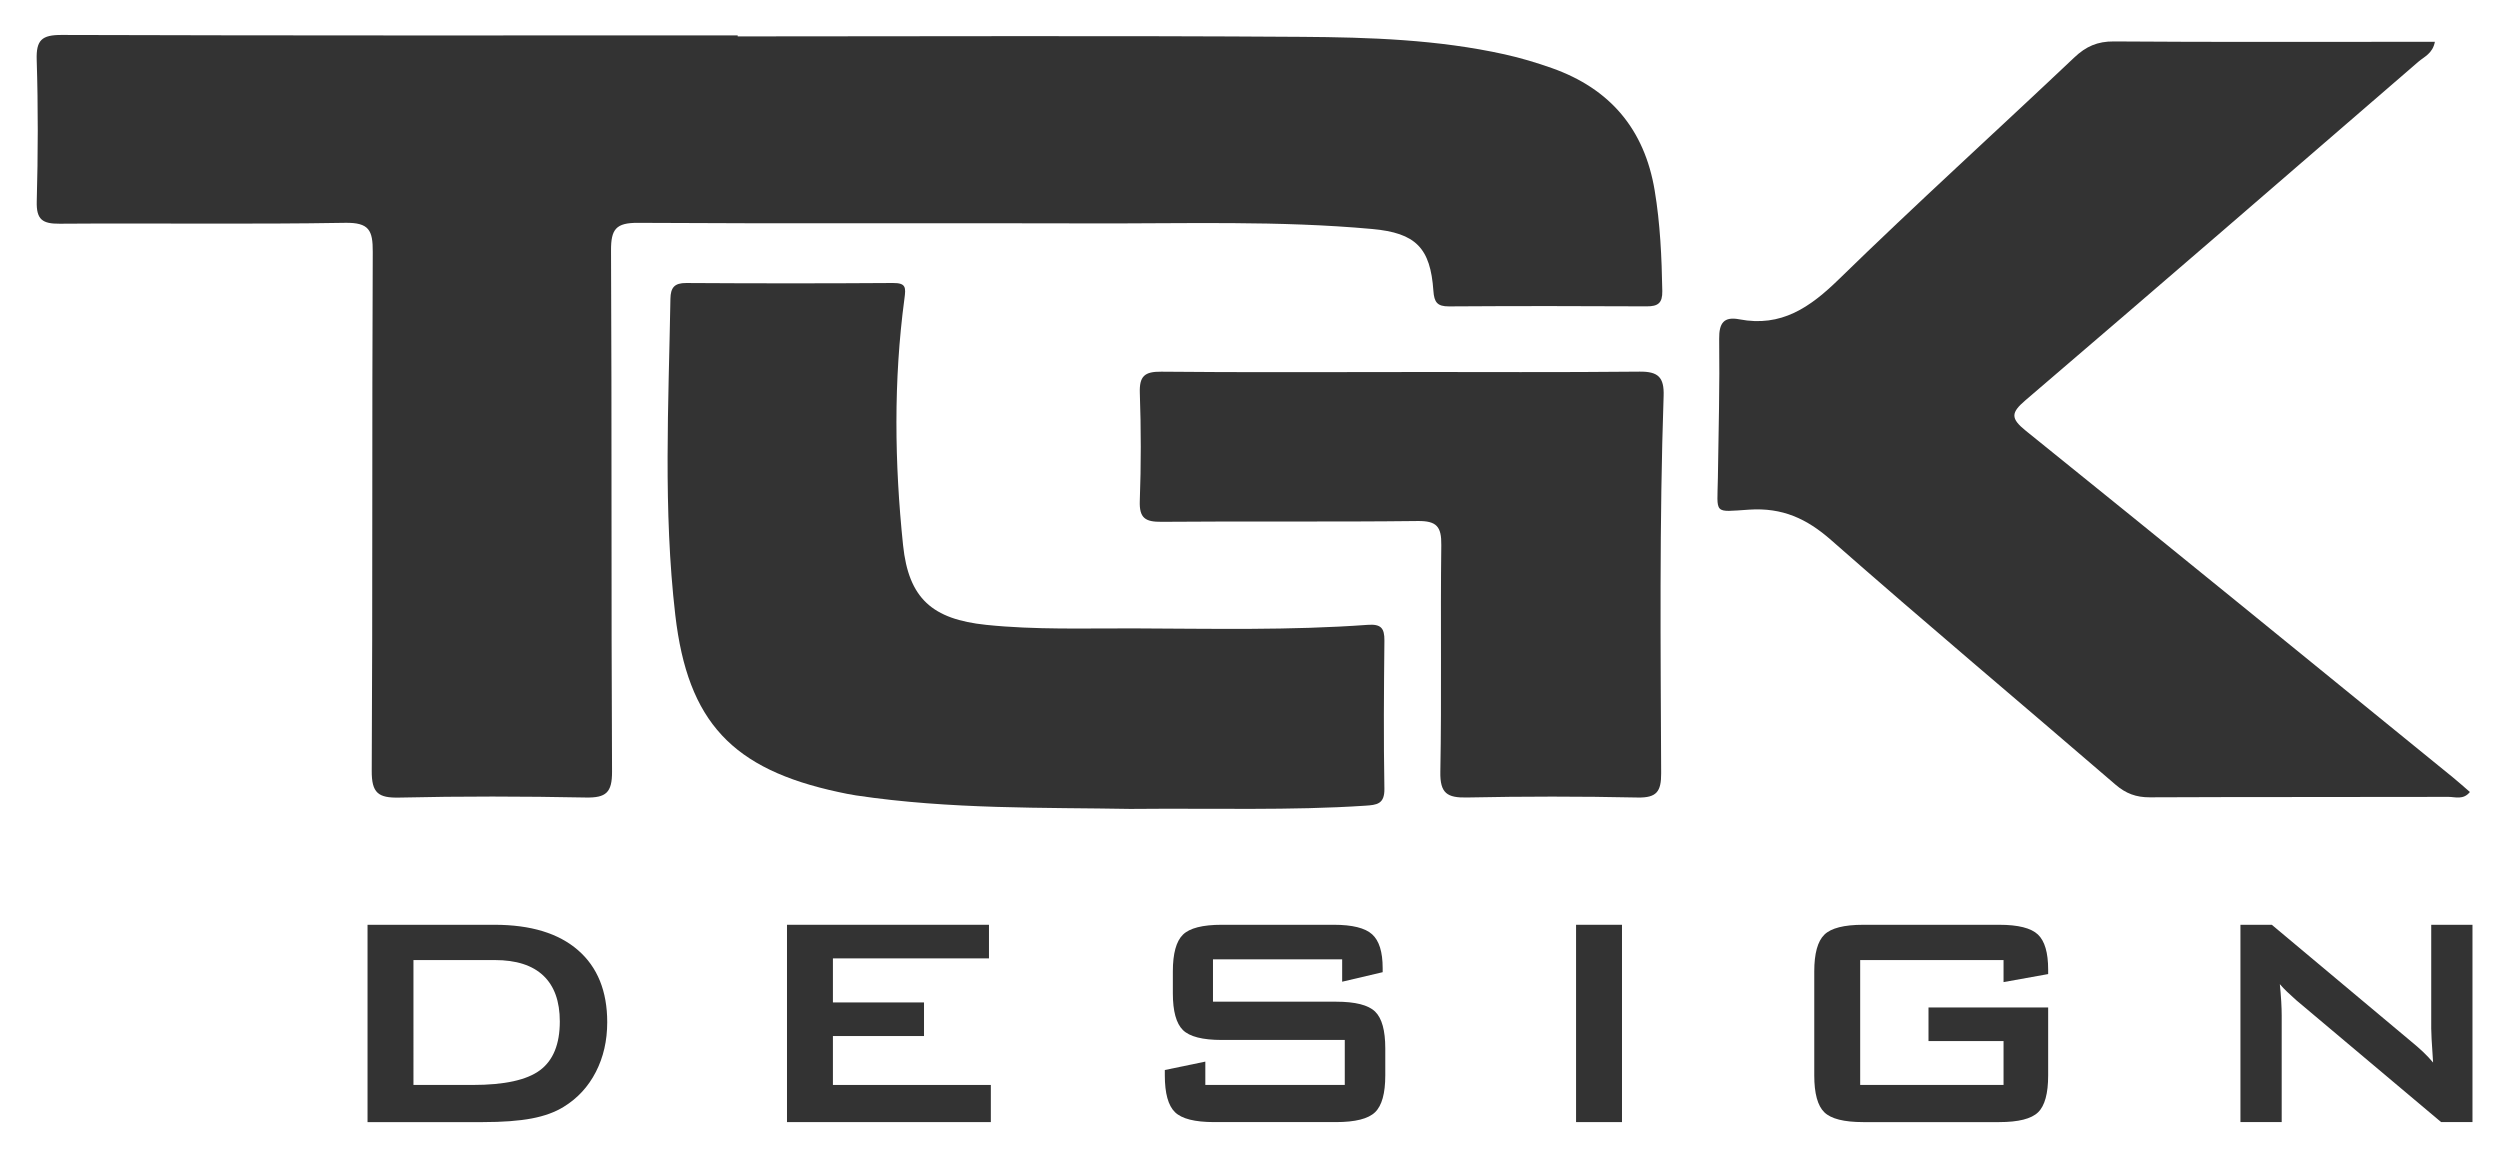 <?xml version="1.0" encoding="UTF-8"?>
<!-- Generator: Adobe Illustrator 16.0.0, SVG Export Plug-In . SVG Version: 6.00 Build 0)  -->
<svg xmlns="http://www.w3.org/2000/svg" xmlns:xlink="http://www.w3.org/1999/xlink" version="1.1" id="Layer_1" x="0px" y="0px" width="1096px" height="510px" viewBox="0 0 1096 510" xml:space="preserve">
<g>
	<path fill="#333333" d="M323.399,15.958c82.385,0,164.773-0.365,247.154,0.193c29.821,0.202,59.766,1.173,89.109,7.682   c7.023,1.558,13.974,3.641,20.758,6.045c25.445,9.015,40.521,26.806,44.988,53.588c2.438,14.627,3.087,29.337,3.347,44.122   c0.093,5.281-1.861,6.741-6.858,6.714c-28.884-0.158-57.77-0.168-86.653,0.018c-5.16,0.034-6.497-1.823-6.843-6.823   c-1.298-18.836-7.718-25.371-26.805-27.107c-40.934-3.723-81.997-2.326-123.01-2.456c-66.303-0.211-132.609,0.169-198.911-0.242   c-9.659-0.06-11.844,2.81-11.797,12.125c0.384,76.149,0.048,152.302,0.443,228.451c0.047,9.242-2.669,11.531-11.526,11.358   c-27.232-0.531-54.49-0.597-81.717,0.03c-9.301,0.215-12.163-2.032-12.108-11.761c0.425-75.82,0.084-151.646,0.449-227.467   c0.045-9.443-1.553-12.928-12.163-12.746c-41.673,0.712-83.368,0.084-125.051,0.392c-7.561,0.056-10.312-1.748-10.094-9.791   c0.561-20.664,0.631-41.367-0.023-62.025C15.812,17.551,18.318,15.296,27,15.323c98.799,0.312,197.599,0.198,296.399,0.198   C323.399,15.667,323.399,15.813,323.399,15.958"></path>
	<path fill="#333333" d="M1067.454,18.33c-0.971,5.128-4.676,6.523-7.228,8.728c-57.333,49.569-114.665,99.142-172.259,148.407   c-6.391,5.466-6.636,7.922,0.171,13.404c62.6,50.427,124.882,101.248,187.246,151.968c2.489,2.024,4.871,4.183,7.419,6.377   c-2.902,3.583-6.436,2.129-9.409,2.137c-43.643,0.12-87.285-0.007-130.927,0.191c-5.968,0.026-10.492-1.647-15.03-5.558   c-41.508-35.768-83.495-70.988-124.631-107.176c-10.793-9.495-21.418-14.323-35.942-13.381   c-15.967,1.036-13.987,2.274-13.745-13.899c0.306-20.32,0.83-40.646,0.566-60.96c-0.091-7.022,2.109-9.867,8.842-8.577   c18.434,3.533,31.01-5.25,43.688-17.614c33.816-32.982,68.849-64.716,103.167-97.189c5.114-4.841,10.158-7.076,17.34-7.022   c43.639,0.326,87.282,0.163,130.925,0.163H1067.454z"></path>
	<path fill="#333333" d="M495.522,354.632c-37.116-0.679-78.836,0.274-120.221-5.919c-2.591-0.389-5.162-0.933-7.725-1.483   c-46.469-9.992-66.074-30.646-71.527-77.582c-5.356-46.1-2.931-92.421-2.134-138.674c0.085-4.902,1.753-6.933,6.944-6.902   c30.19,0.182,60.383,0.205,90.573-0.005c5.836-0.04,5.731,1.948,5.061,6.96c-4.803,35.932-4.326,72.015-0.591,107.957   c2.431,23.386,12.821,32.493,36.418,34.951c21.593,2.249,43.286,1.475,64.926,1.554c34.113,0.124,68.258,0.921,102.325-1.553   c5.776-0.419,7.412,1.353,7.355,6.86c-0.224,21.655-0.386,43.318-0.006,64.97c0.12,6.809-3.345,7.117-8.447,7.454   C565.686,355.387,532.862,354.276,495.522,354.632"></path>
	<path fill="#333333" d="M614.465,163.072c34.791,0,69.586,0.203,104.373-0.151c8.134-0.083,10.773,2.492,10.495,10.659   c-1.876,55.12-1.316,110.268-1.08,165.405c0.035,7.993-1.921,10.823-10.329,10.645c-24.935-0.529-49.895-0.523-74.83-0.012   c-8.67,0.178-11.821-1.831-11.648-11.241c0.61-33.138,0-66.297,0.419-99.441c0.103-8.063-2.013-10.623-10.366-10.522   c-37.413,0.451-74.836,0.025-112.251,0.35c-7.122,0.062-9.845-1.567-9.563-9.203c0.58-15.734,0.563-31.517,0.014-47.253   c-0.259-7.437,2.108-9.434,9.407-9.361c35.117,0.351,70.239,0.157,105.36,0.157V163.072z"></path>
	<path fill="#333333" d="M161.127,491.928v-86.504h55.65c15.876,0,28.083,3.712,36.622,11.131c8.538,7.42,12.808,17.95,12.808,31.59   c0,8.074-1.665,15.344-4.992,21.81c-3.329,6.465-8.02,11.554-14.076,15.263c-3.765,2.347-8.444,4.051-14.036,5.114   c-5.593,1.064-12.754,1.597-21.482,1.597H161.127z M181.259,475.642h26.024c13.858,0,23.679-2.154,29.462-6.465   c5.782-4.31,8.675-11.43,8.675-21.36c0-8.839-2.401-15.535-7.202-20.091c-4.802-4.556-11.895-6.834-21.278-6.834h-35.681V475.642z"></path>
	<polygon fill="#333333" points="345.017,491.927 345.017,405.424 433.566,405.424 433.566,420.155 365.149,420.155    365.149,439.469 405.086,439.469 405.086,454.2 365.149,454.2 365.149,475.641 434.384,475.641 434.384,491.927  "></polygon>
	<path fill="#333333" d="M588.403,420.564h-56.632v18.577h53.931c8.456,0,14.171,1.447,17.146,4.338   c2.974,2.892,4.46,8.265,4.46,16.122v11.866c0,7.856-1.486,13.23-4.46,16.122c-2.975,2.893-8.689,4.338-17.146,4.338h-53.44   c-8.457,0-14.172-1.445-17.145-4.338c-2.974-2.892-4.46-8.266-4.46-16.122v-2.373l17.759-3.684v10.23h61.133v-19.723h-53.931   c-8.403,0-14.076-1.445-17.023-4.337c-2.946-2.892-4.419-8.267-4.419-16.122v-9.576c0-7.856,1.473-13.229,4.419-16.122   c2.947-2.892,8.62-4.337,17.023-4.337h49.102c8.129,0,13.735,1.391,16.818,4.174c3.082,2.782,4.624,7.72,4.624,14.812v1.801   l-17.759,4.174V420.564z"></path>
	<rect x="690.946" y="405.424" fill="#333333" width="20.132" height="86.503"></rect>
	<path fill="#333333" d="M878.355,420.892h-62.853v54.75h62.853v-19.232h-32.899v-14.73h52.458v29.789   c0,7.911-1.473,13.299-4.419,16.163c-2.946,2.863-8.621,4.296-17.022,4.296h-59.66c-8.402,0-14.075-1.433-17.021-4.296   c-2.946-2.864-4.42-8.252-4.42-16.163v-45.584c0-7.856,1.474-13.23,4.42-16.122c2.946-2.891,8.619-4.337,17.021-4.337h59.66   c8.292,0,13.939,1.419,16.94,4.255c3,2.838,4.501,7.967,4.501,15.386v1.964l-19.559,3.52V420.892z"></path>
	<path fill="#333333" d="M982.207,491.927v-86.503h13.749l60.888,50.986c2.072,1.691,3.899,3.287,5.483,4.787   c1.581,1.501,3.027,3.042,4.337,4.624c-0.326-4.856-0.546-8.293-0.654-10.313c-0.11-2.018-0.164-3.572-0.164-4.665v-45.42h18.087   v86.503h-13.749l-63.507-53.439c-1.528-1.363-2.864-2.591-4.011-3.684c-1.145-1.091-2.209-2.209-3.19-3.354   c0.271,2.673,0.477,5.197,0.614,7.57c0.135,2.373,0.203,4.433,0.203,6.178v46.729H982.207z"></path>
</g>
<rect x="-419" y="-305.75" display="none" fill="none" width="1938" height="1118.75"></rect>
</svg>
